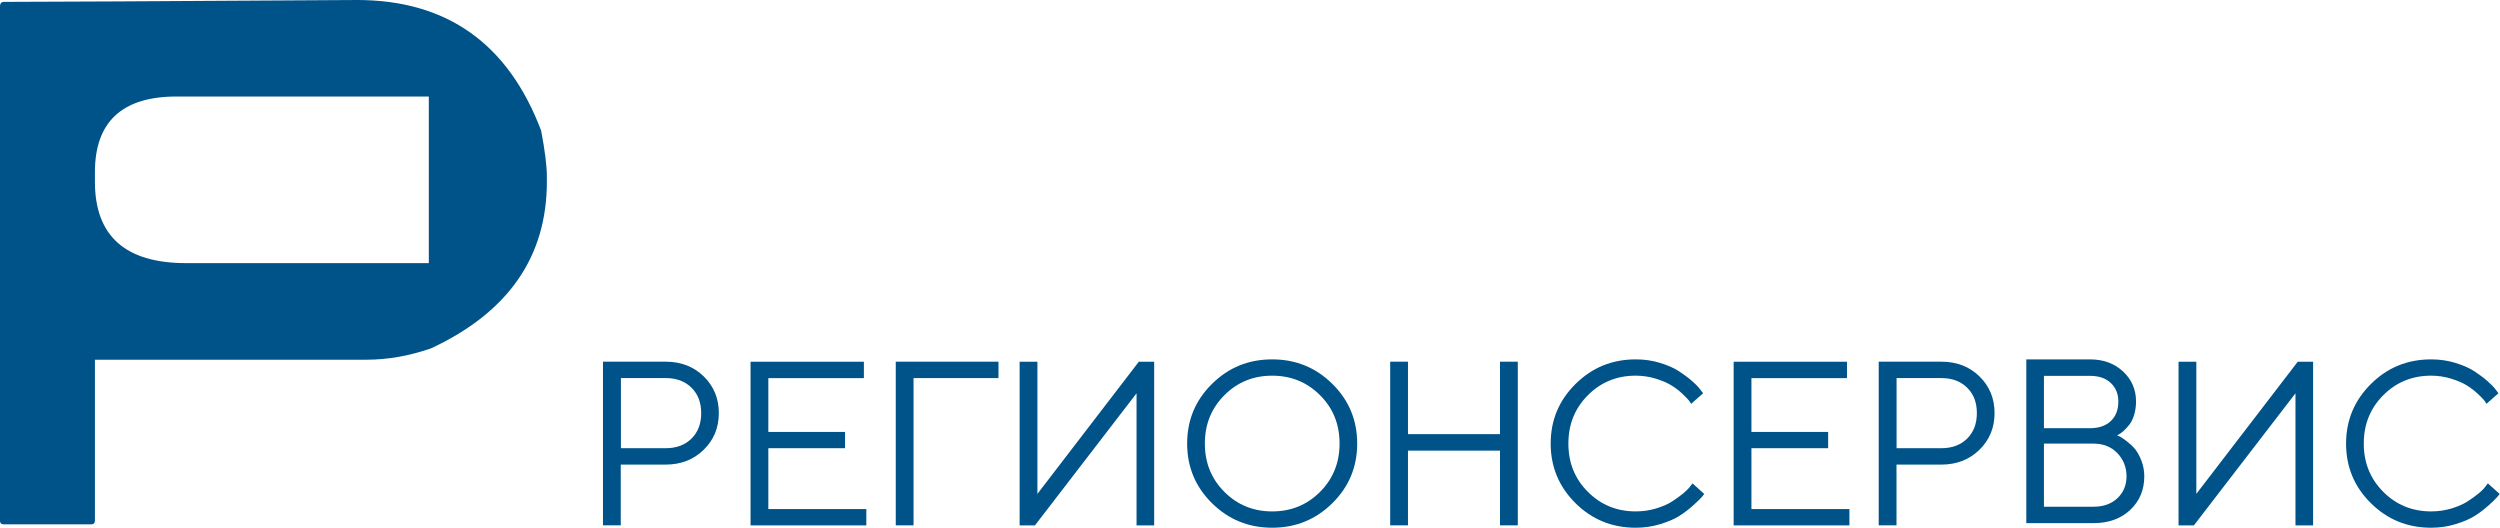 <svg width="470.08" height="99.2" version="1.1" viewBox="0 0 470.08 99.2" xmlns="http://www.w3.org/2000/svg" xmlns:xlink="http://www.w3.org/1999/xlink">
 <path d="m101.75 24.561c-6.188-16.374-17.736-24.561-34.63-24.561-37.664 0.236-59.8 0.353-66.409 0.353-0.413 0-0.657 0.236-0.716 0.714v96.816c0 0.471 0.236 0.714 0.716 0.714h16.421c0.473 0 0.716-0.235 0.716-0.714v-30.245h51.058c3.987 0 8.033-0.714 12.139-2.135 14.516-6.766 21.782-17.206 21.782-31.327v-1.068c-7e-3 -1.966-0.369-4.815-1.078-8.548zm-21.118 24.914h-45.646c-11.423 0-17.138-5.102-17.138-15.306v-1.782c0-9.49 5.117-14.239 15.351-14.239h47.432z" fill="#005389"/>
 <g transform="matrix(0 2.19 -1.998 0 470.01 67.573)" fill="#005389">
  <path d="m0.199 172.59c-1e-6 -1.443 0.423-2.634 1.262-3.578 0.846-0.945 1.893-1.421 3.149-1.421s2.31 0.476 3.156 1.429c0.846 0.952 1.269 2.142 1.269 3.578v4.223h5.216v1.674h-14.052zm1.408 4.216h6.02v-4.224c0-1.005-0.277-1.812-0.825-2.418-0.548-0.607-1.276-0.914-2.185-0.914s-1.637 0.307-2.185 0.914c-0.548 0.606-0.825 1.413-0.825 2.418z"/>
  <path d="m12.852 153.71h1.401v10.896h-14.052l-1e-6 -10.666h1.408v8.992h4.619v-7.218h1.401v7.218h5.223z"/>
  <path d="m0.199 150.94-1e-6 -9.667h1.408v7.994h12.644v1.673z"/>
  <path d="m14.253 128.28h-11.34l11.34 9.56v1.443h-14.052v-1.674h11.347l-11.347-9.544v-1.444h14.052z"/>
  <path d="m12.346 109.85c1.401 1.558 2.108 3.44 2.108 5.666 0 2.219-0.701 4.108-2.108 5.667-1.408 1.559-3.107 2.335-5.119 2.335-2.011 0-3.711-0.776-5.119-2.335-1.408-1.559-2.108-3.44-2.108-5.667-7.894e-8 -2.219 0.701-4.108 2.108-5.666 1.408-1.559 3.107-2.335 5.119-2.335 2.011 0 3.711 0.776 5.119 2.335zm-0.971 10.166c1.117-1.221 1.679-2.726 1.679-4.5 0-1.781-0.555-3.278-1.679-4.507-1.117-1.221-2.497-1.835-4.148-1.835-1.651 0-3.031 0.606-4.148 1.835-1.117 1.221-1.679 2.726-1.679 4.507 0 1.782 0.562 3.279 1.679 4.5 1.117 1.221 2.497 1.835 4.148 1.835 1.651 0 3.031-0.614 4.148-1.835z"/>
  <path d="m0.199 104.41v-1.674h6.221v-8.661h-6.221v-1.674h14.052v1.674h-6.416v8.661h6.416v1.674z"/>
  <path d="m2.108 86.961c-1.408-1.559-2.108-3.44-2.108-5.667-2.8135e-8 -0.791 0.097-1.543 0.298-2.265 0.201-0.722 0.437-1.321 0.721-1.797s0.569-0.891 0.853-1.244c0.284-0.361 0.534-0.614 0.735-0.775l0.305-0.253 0.902 1.121c-0.062 0.046-0.153 0.107-0.264 0.2-0.111 0.085-0.298 0.292-0.576 0.607-0.277 0.315-0.52 0.66-0.728 1.037-0.215 0.369-0.409 0.86-0.583 1.467-0.173 0.607-0.264 1.244-0.264 1.912 0 1.781 0.562 3.279 1.679 4.5 1.117 1.221 2.497 1.835 4.148 1.835 1.651 0 3.031-0.607 4.148-1.835 1.117-1.221 1.679-2.718 1.679-4.5 0-0.668-0.083-1.305-0.25-1.912s-0.368-1.113-0.603-1.513-0.472-0.752-0.701-1.06c-0.229-0.299-0.437-0.522-0.61-0.653l-0.243-0.207 0.909-1.106c0.076 0.061 0.18 0.146 0.305 0.269 0.125 0.123 0.361 0.384 0.694 0.791 0.333 0.407 0.631 0.845 0.895 1.298 0.264 0.453 0.492 1.052 0.701 1.797 0.208 0.737 0.305 1.505 0.305 2.296 0 2.219-0.701 4.108-2.108 5.667-1.408 1.551-3.107 2.334-5.119 2.334-2.011 0-3.711-0.783-5.119-2.342z"/>
  <path d="m12.852 61.191h1.401v10.896h-14.052l-1e-6 -10.666h1.408v8.992h4.619v-7.218h1.401v7.218h5.223z"/>
  <path d="m0.199 52.531c-1e-6 -1.444 0.423-2.634 1.262-3.578 0.846-0.945 1.893-1.421 3.149-1.421s2.31 0.476 3.156 1.428c0.846 0.952 1.269 2.142 1.269 3.578v4.223h5.216v1.674h-14.052zm1.408 4.223h6.02v-4.223c0-1.006-0.277-1.812-0.825-2.419-0.548-0.607-1.276-0.914-2.185-0.914s-1.637 0.299-2.185 0.914c-0.548 0.607-0.825 1.413-0.825 2.419z"/>
  <path d="m6.638 35.721c0.049-0.107 0.173-0.315 0.375-0.607s0.423-0.553 0.666-0.783c0.243-0.223 0.576-0.43 1.006-0.614 0.43-0.184 0.881-0.276 1.359-0.276 1.165 0 2.122 0.445 2.878 1.321 0.756 0.875 1.137 2.035 1.137 3.448v6.335h-14.059l-2.1333e-7 -5.997c-4.4797e-8 -1.259 0.347-2.296 1.04-3.11 0.694-0.814 1.554-1.221 2.573-1.221 0.409 0 0.791 0.061 1.144 0.177s0.631 0.261 0.839 0.445c0.208 0.177 0.388 0.361 0.534 0.537 0.146 0.177 0.25 0.323 0.298 0.438l0.097 0.184c0.028-0.077 0.062-0.161 0.111-0.276zm-5.23 7.164h4.501v-4.331c0-0.829-0.201-1.482-0.61-1.958-0.409-0.476-0.971-0.714-1.679-0.714-0.652 0-1.186 0.238-1.595 0.714-0.409 0.476-0.61 1.129-0.61 1.958v4.331zm11.243-4.669c0-0.929-0.243-1.682-0.735-2.25s-1.117-0.852-1.88-0.852c-0.777 0-1.443 0.292-1.984 0.86-0.548 0.576-0.818 1.321-0.818 2.242v4.669h5.417z"/>
  <path d="m14.253 19.213h-11.34l11.34 9.56v1.444h-14.052v-1.674h11.347l-11.347-9.545v-1.444h14.052z"/>
  <path d="m2.108 12.109c-1.408-1.559-2.108-3.44-2.108-5.667-2.8135e-8 -0.791 0.097-1.543 0.298-2.265 0.201-0.722 0.437-1.321 0.721-1.797s0.569-0.891 0.853-1.244c0.284-0.353 0.534-0.614 0.735-0.776l0.305-0.246 0.902 1.121c-0.062 0.046-0.153 0.107-0.264 0.192-0.111 0.084-0.298 0.292-0.576 0.607-0.277 0.323-0.52 0.668-0.728 1.037-0.215 0.376-0.409 0.86-0.583 1.467-0.173 0.607-0.264 1.244-0.264 1.912 0 1.781 0.562 3.279 1.679 4.5 1.117 1.221 2.497 1.835 4.148 1.835 1.651 0 3.031-0.614 4.148-1.835s1.679-2.726 1.679-4.5c0-0.668-0.083-1.305-0.25-1.912s-0.368-1.113-0.603-1.513-0.472-0.753-0.701-1.06c-0.229-0.307-0.437-0.522-0.61-0.653l-0.243-0.207 0.909-1.106c0.076 0.061 0.18 0.146 0.305 0.269 0.125 0.115 0.361 0.384 0.694 0.791 0.333 0.407 0.631 0.837 0.895 1.298 0.264 0.461 0.492 1.052 0.701 1.797 0.208 0.737 0.305 1.505 0.305 2.296 0 2.219-0.701 4.108-2.108 5.667-1.408 1.559-3.107 2.334-5.119 2.334-2.011 0-3.711-0.791-5.119-2.342z"/>
 </g>
</svg>
